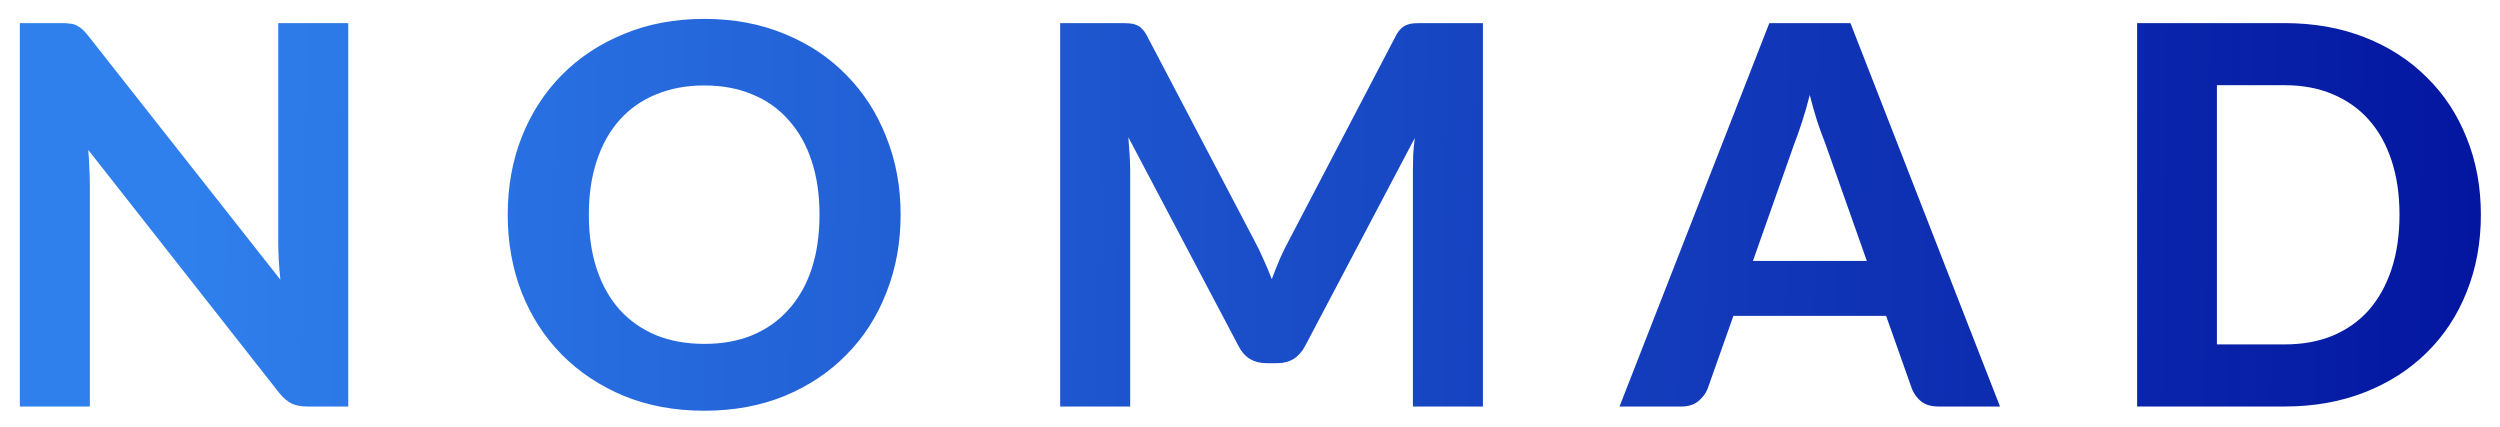 <svg width="123" height="21" viewBox="0 0 123 21" fill="none" xmlns="http://www.w3.org/2000/svg">
<path d="M17.135 1.137V20H15.12C14.817 20 14.561 19.952 14.353 19.857C14.145 19.753 13.941 19.58 13.742 19.337L4.343 7.377C4.369 7.68 4.386 7.979 4.395 8.274C4.412 8.569 4.421 8.842 4.421 9.093V20H0.976V1.137H3.03C3.195 1.137 3.333 1.146 3.446 1.163C3.567 1.172 3.676 1.202 3.771 1.254C3.866 1.297 3.957 1.358 4.044 1.436C4.131 1.514 4.226 1.618 4.33 1.748L13.794 13.76C13.759 13.431 13.733 13.114 13.716 12.811C13.699 12.499 13.69 12.204 13.69 11.927V1.137H17.135ZM44.311 10.562C44.311 11.94 44.077 13.218 43.609 14.397C43.15 15.576 42.496 16.594 41.646 17.452C40.806 18.31 39.792 18.986 38.604 19.48C37.417 19.965 36.1 20.208 34.652 20.208C33.205 20.208 31.888 19.965 30.7 19.48C29.513 18.986 28.495 18.31 27.645 17.452C26.796 16.594 26.137 15.576 25.669 14.397C25.21 13.218 24.98 11.94 24.98 10.562C24.98 9.184 25.21 7.91 25.669 6.74C26.137 5.561 26.796 4.543 27.645 3.685C28.495 2.827 29.513 2.155 30.7 1.67C31.888 1.176 33.205 0.929 34.652 0.929C36.1 0.929 37.417 1.176 38.604 1.67C39.792 2.155 40.806 2.831 41.646 3.698C42.496 4.556 43.15 5.574 43.609 6.753C44.077 7.923 44.311 9.193 44.311 10.562ZM40.32 10.562C40.32 9.574 40.19 8.69 39.93 7.91C39.67 7.121 39.293 6.454 38.799 5.908C38.314 5.353 37.72 4.933 37.018 4.647C36.325 4.352 35.536 4.205 34.652 4.205C33.768 4.205 32.975 4.352 32.273 4.647C31.571 4.933 30.973 5.353 30.479 5.908C29.994 6.454 29.621 7.121 29.361 7.91C29.101 8.69 28.971 9.574 28.971 10.562C28.971 11.559 29.101 12.451 29.361 13.24C29.621 14.02 29.994 14.683 30.479 15.229C30.973 15.775 31.571 16.195 32.273 16.49C32.975 16.776 33.768 16.919 34.652 16.919C35.536 16.919 36.325 16.776 37.018 16.49C37.72 16.195 38.314 15.775 38.799 15.229C39.293 14.683 39.67 14.02 39.93 13.24C40.19 12.451 40.32 11.559 40.32 10.562ZM72.96 1.137V20H69.515V8.417C69.515 8.174 69.519 7.914 69.528 7.637C69.545 7.36 69.571 7.078 69.606 6.792L64.211 17.023C63.916 17.586 63.461 17.868 62.846 17.868H62.3C61.996 17.868 61.728 17.799 61.494 17.66C61.26 17.513 61.073 17.3 60.935 17.023L55.514 6.753C55.54 7.056 55.561 7.351 55.579 7.637C55.596 7.914 55.605 8.174 55.605 8.417V20H52.16V1.137H55.124C55.288 1.137 55.436 1.141 55.566 1.15C55.696 1.159 55.808 1.185 55.904 1.228C56.008 1.263 56.099 1.323 56.177 1.41C56.263 1.488 56.346 1.601 56.424 1.748L61.702 11.81C61.866 12.113 62.018 12.425 62.157 12.746C62.304 13.067 62.443 13.396 62.573 13.734C62.703 13.387 62.837 13.049 62.976 12.72C63.123 12.391 63.279 12.074 63.444 11.771L68.683 1.748C68.761 1.601 68.843 1.488 68.93 1.41C69.016 1.323 69.107 1.263 69.203 1.228C69.307 1.185 69.419 1.159 69.541 1.15C69.671 1.141 69.822 1.137 69.996 1.137H72.96ZM91.848 12.837L89.807 7.065C89.686 6.762 89.556 6.406 89.417 5.999C89.287 5.592 89.161 5.15 89.04 4.673C88.919 5.158 88.789 5.609 88.65 6.025C88.52 6.432 88.394 6.788 88.273 7.091L86.245 12.837H91.848ZM98.4 20H95.371C95.033 20 94.756 19.922 94.539 19.766C94.331 19.601 94.175 19.393 94.071 19.142L92.797 15.541H85.283L84.009 19.142C83.922 19.359 83.771 19.558 83.554 19.74C83.337 19.913 83.064 20 82.735 20H79.68L87.051 1.137H91.042L98.4 20ZM122.059 10.562C122.059 11.94 121.825 13.21 121.357 14.371C120.898 15.524 120.243 16.516 119.394 17.348C118.553 18.18 117.539 18.83 116.352 19.298C115.165 19.766 113.847 20 112.4 20H105.146V1.137H112.4C113.847 1.137 115.165 1.371 116.352 1.839C117.539 2.307 118.553 2.961 119.394 3.802C120.243 4.634 120.898 5.626 121.357 6.779C121.825 7.932 122.059 9.193 122.059 10.562ZM118.055 10.562C118.055 9.574 117.925 8.686 117.665 7.897C117.405 7.108 117.032 6.441 116.547 5.895C116.062 5.349 115.468 4.929 114.766 4.634C114.073 4.339 113.284 4.192 112.4 4.192H109.072V16.945H112.4C113.284 16.945 114.073 16.802 114.766 16.516C115.468 16.221 116.062 15.801 116.547 15.255C117.032 14.7 117.405 14.029 117.665 13.24C117.925 12.451 118.055 11.559 118.055 10.562Z" fill="url(#paint0_linear_1_337)"/>
<defs>
<linearGradient id="paint0_linear_1_337" x1="8.414" y1="13.887" x2="122.994" y2="15.439" gradientUnits="userSpaceOnUse">
<stop stop-color="#2F80ED"/>
<stop offset="1" stop-color="#03159F"/>
</linearGradient>
</defs>
</svg>
